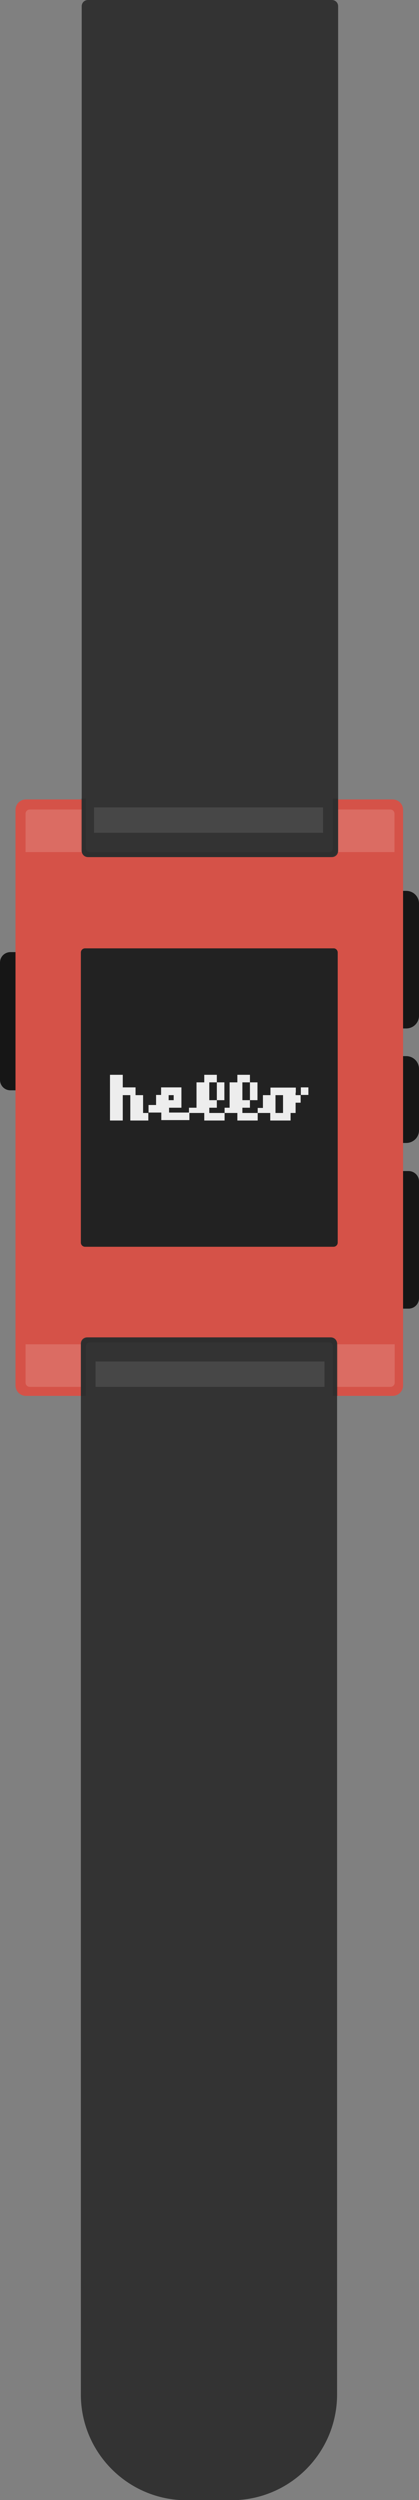 <?xml version="1.0" encoding="utf-8"?>
<!-- Generator: Adobe Illustrator 18.1.0, SVG Export Plug-In . SVG Version: 6.00 Build 0)  -->
<svg version="1.1" id="Isolation_Mode" xmlns="http://www.w3.org/2000/svg" xmlns:xlink="http://www.w3.org/1999/xlink" x="0px"
	 y="0px" viewBox="0 0 200 1192.1" enable-background="new 0 0 200 1192.1" xml:space="preserve">
<rect x="0" y="0" width="200" height="1192.1" fill="#808080" stroke="none"/>
<g>
	<path fill="#161616" d="M200,563.4V619c0,2.8-2.2,5-5,5h-10.7c-2.8,0-5-2.2-5-5v-55.6c0-2.8,2.2-5,5-5H195
		C197.8,558.4,200,560.6,200,563.4z"/>
	<path fill="#161616" d="M193.9,490.4h-8.5c-3.4,0-6.1-2.7-6.1-6.1v-53.4c0-3.4,2.7-6.1,6.1-6.1h8.5c3.4,0,6.1,2.7,6.1,6.1v53.4
		C200,487.7,197.3,490.4,193.9,490.4z"/>
	<path fill="#161616" d="M193.9,545h-8.5c-3.4,0-6.1-2.7-6.1-6.1v-29.2c0-3.4,2.7-6.1,6.1-6.1h8.5c3.4,0,6.1,2.7,6.1,6.1V539
		C200,542.3,197.3,545,193.9,545z"/>
	<path fill="#161616" d="M14,459v55.9c0,2.8-2.2,5-5,5H5c-2.8,0-5-2.2-5-5L0,459c0-2.8,2.2-5,5-5h4C11.7,454,14,456.2,14,459z"/>
	<path fill="#D55248" d="M192.4,386.2v274.4c0,2.8-2.2,5-5,5h-175c-2.8,0-5-2.2-5-5V386.2c0-2.8,2.2-5,5-5h175
		C190.2,381.2,192.4,383.4,192.4,386.2z"/>
	<path opacity="0.15" fill="#FFFFFF" d="M188.4,641v18.3c0,1.1-0.9,2-2,2H14.2c-1.1,0-2-0.9-2-2V641H188.4z"/>
	<g>
		<path fill="#222222" d="M161.2,454.2v138.3c0,1.1-0.9,2-2,2H40.6c-1.1,0-2-0.9-2-2V454.2c0-1.1,0.9-2,2-2h118.7
			C160.3,452.2,161.2,453.1,161.2,454.2z"/>
		<g>
			<polygon fill="#EDEDED" points="68.3,522.2 64.7,522.2 64.7,518.5 58.6,518.5 58.6,512.5 52.5,512.5 52.5,534.3 58.6,534.3 
				58.6,522.2 62.2,522.2 62.2,534.3 68.3,534.3 70.8,534.3 70.8,530.7 68.3,530.7 			"/>
			<path fill="#EDEDED" d="M80.5,528.2h6.1v-2.4v-1.2v-6.1h-2.4h-1.2h-6.1v3.6h-2.4v2.4v2.4h-3.6v3.6h6.1v3.6h13.4v-3.6h-9.7V528.2z
				 M80.5,522.2h2.4v2.4h-2.4V522.2z"/>
			<polygon fill="#EDEDED" points="99.9,528.2 103.5,528.2 103.5,524.6 99.9,524.6 99.9,516.1 103.5,516.1 103.5,512.5 97.5,512.5 
				97.5,516.1 93.8,516.1 93.8,528.2 90.2,528.2 90.2,530.7 93.8,530.7 97.5,530.7 97.5,534.3 107.2,534.3 107.2,530.7 99.9,530.7 
							"/>
			<rect x="103.5" y="516.1" fill="#EDEDED" width="3.6" height="8.5"/>
			<polygon fill="#EDEDED" points="115.7,529.5 115.7,528.2 119.3,528.2 119.3,524.6 115.7,524.6 115.7,516.1 119.3,516.1 
				119.3,512.5 113.3,512.5 113.3,516.1 109.6,516.1 109.6,528.2 107.2,528.2 107.2,530.7 113.3,530.7 113.3,534.3 123,534.3 
				123,530.7 115.7,530.7 			"/>
			<rect x="119.3" y="516.1" fill="#EDEDED" width="3.6" height="8.5"/>
			<path fill="#EDEDED" d="M141.2,521v-2.4h-12.1v3.6h-3.6v6.1H123v2.4h2.4h1.2h2.4v3.6h9.7v-3.6h2.4v-4.9h2.4v-3.6h-2.4V521z
				 M131.5,530.7v-8.5h3.6v8.5H131.5z"/>
			<rect x="143.6" y="518.5" fill="#EDEDED" width="3.6" height="3.6"/>
		</g>
	</g>
	<path fill="#333333" d="M160.9,1141.7V640.7c0-1.7-1.3-3-3-3H41.6c-1.7,0-3,1.3-3,3v501.1c0,27.8,22.6,50.4,50.4,50.4h21.6
		C138.4,1192.1,160.9,1169.6,160.9,1141.7z"/>
	<path opacity="0.1" fill="#010100" d="M38.6,641.8v23.8H41v-23.7c0-1,0.8-1.8,1.8-1.8h114.3c1,0,1.8,0.8,1.8,1.8v23.7h2.4v-23.8
		c0-2.3-1.9-4.1-4.1-4.1H42.7C40.4,637.7,38.6,639.5,38.6,641.8z"/>
	<rect x="45.6" y="649.2" opacity="0.1" fill="#FFFFFF" width="109.3" height="12.1"/>
	<path opacity="0.15" fill="#FFFFFF" d="M12.2,406.3v-18.3c0-1.1,0.9-2,2-2h172.1c1.1,0,2,0.9,2,2v18.3H12.2z"/>
	<path fill="#333333" d="M39,3v402.7c0,1.7,1.3,3,3,3h116.4c1.7,0,3-1.3,3-3V3c0-1.7-1.3-3-3-3L42,0C40.3,0,39,1.3,39,3z"/>
	<path opacity="0.1" fill="#010100" d="M161.3,404.6v-23.8h-2.4v23.7c0,1-0.8,1.8-1.8,1.8H42.8c-1,0-1.8-0.8-1.8-1.8v-23.7h-2.4
		v23.8c0,2.3,1.9,4.1,4.1,4.1h114.5C159.5,408.7,161.3,406.9,161.3,404.6z"/>
	<rect x="44.9" y="385" opacity="0.1" fill="#FFFFFF" width="109.3" height="12.1"/>
</g>
</svg>
